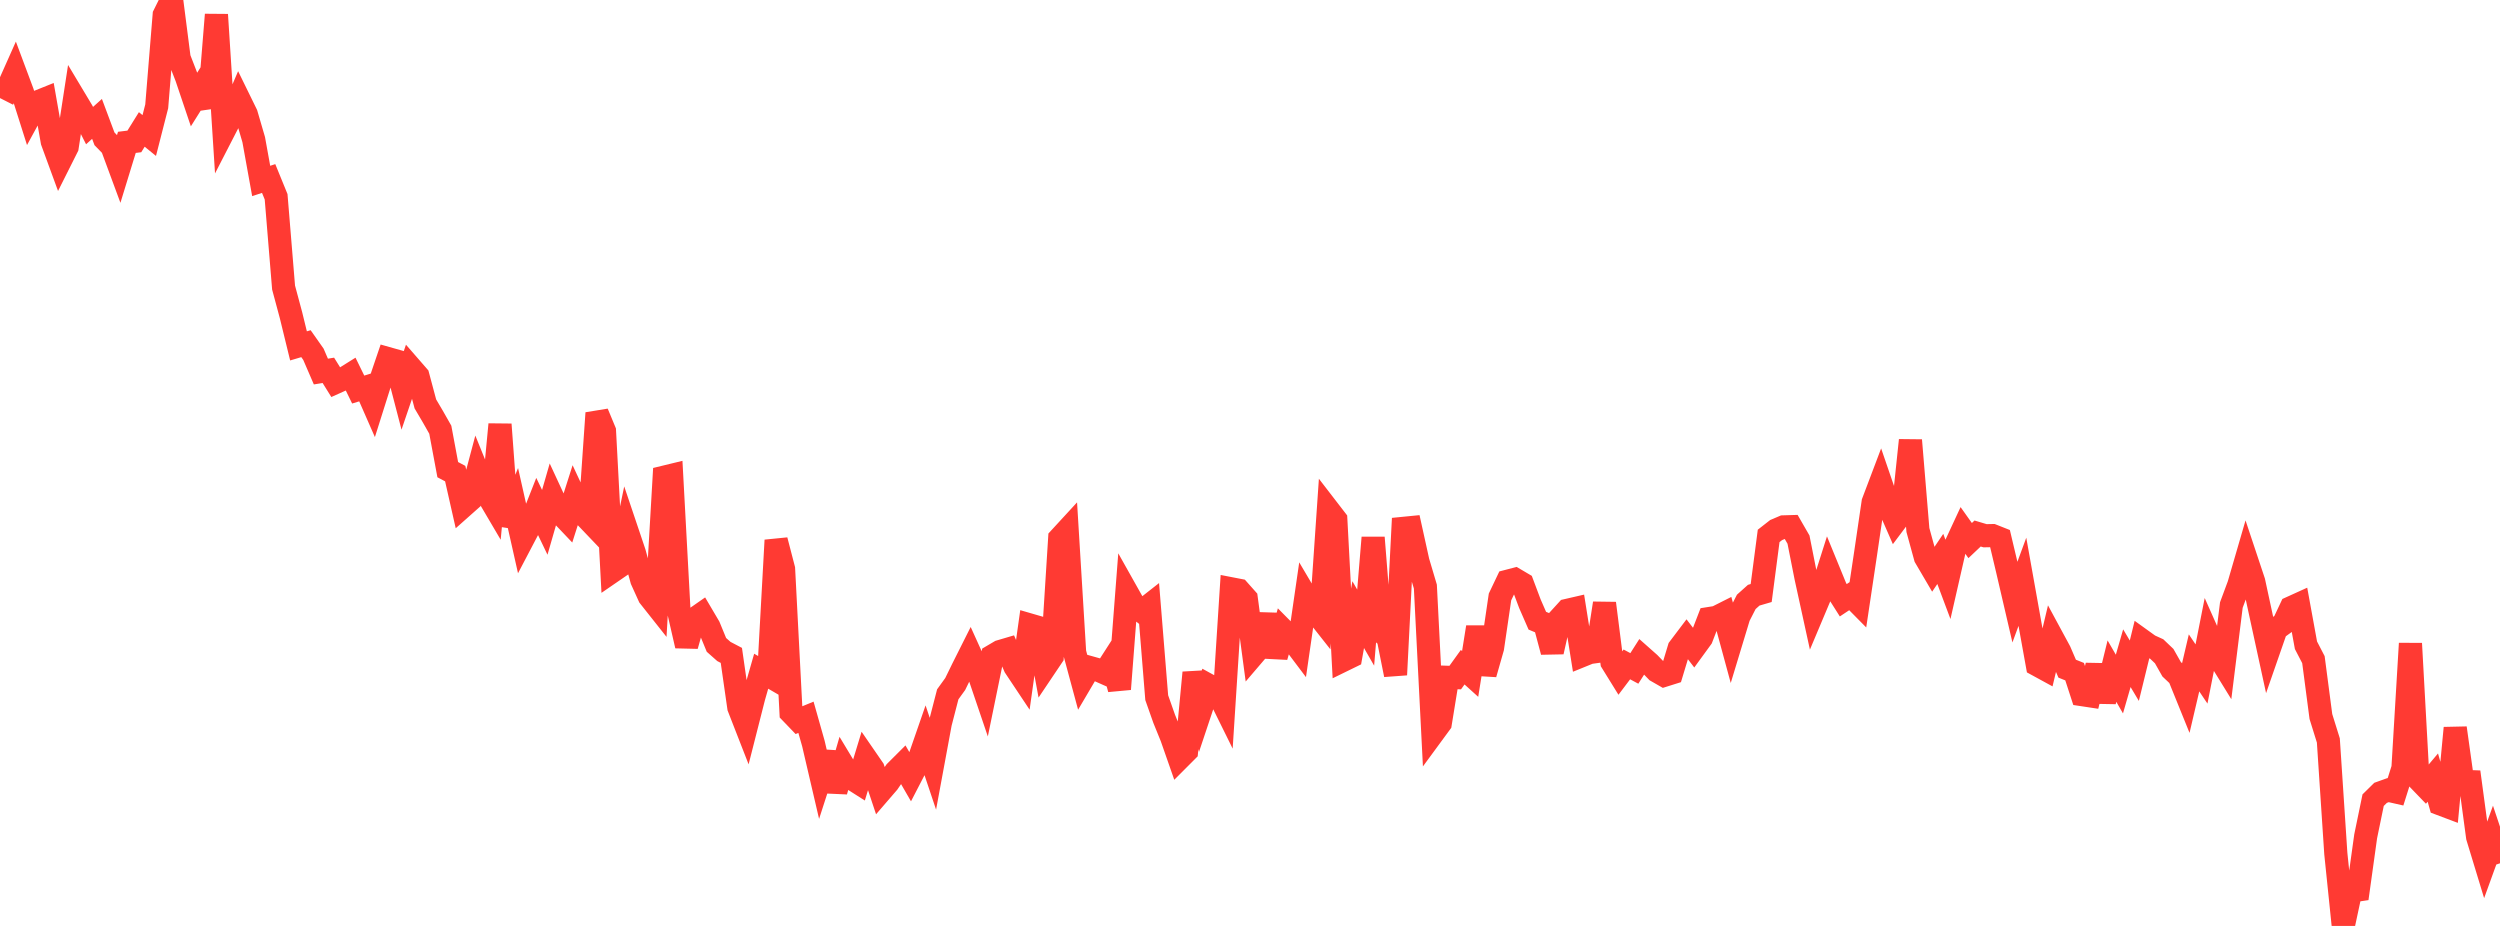 <?xml version="1.0" standalone="no"?>
<!DOCTYPE svg PUBLIC "-//W3C//DTD SVG 1.1//EN" "http://www.w3.org/Graphics/SVG/1.1/DTD/svg11.dtd">

<svg width="135" height="50" viewBox="0 0 135 50" preserveAspectRatio="none" 
  xmlns="http://www.w3.org/2000/svg"
  xmlns:xlink="http://www.w3.org/1999/xlink">


<polyline points="0.0, 4.595 0.403, 4.8 0.806, 3.896 1.209, 4.976 1.612, 6.248 2.015, 5.51 2.418, 5.348 2.821, 7.641 3.224, 8.741 3.627, 7.938 4.03, 5.317 4.433, 5.99 4.836, 6.782 5.239, 6.42 5.642, 7.497 6.045, 7.911 6.448, 9.001 6.851, 7.687 7.254, 7.637 7.657, 6.99 8.06, 7.318 8.463, 5.741 8.866, 0.81 9.269, 0.0 9.672, 3.139 10.075, 4.177 10.478, 5.373 10.881, 4.731 11.284, 5.772 11.687, 0.792 12.09, 7.068 12.493, 6.285 12.896, 5.343 13.299, 6.166 13.701, 7.543 14.104, 9.772 14.507, 9.639 14.91, 10.626 15.313, 15.528 15.716, 17.028 16.119, 18.678 16.522, 18.558 16.925, 19.131 17.328, 20.064 17.731, 19.998 18.134, 20.645 18.537, 20.464 18.94, 20.212 19.343, 21.036 19.746, 20.912 20.149, 21.83 20.552, 20.553 20.955, 19.367 21.358, 19.481 21.761, 21.028 22.164, 19.843 22.567, 20.306 22.97, 21.812 23.373, 22.495 23.776, 23.205 24.179, 25.361 24.582, 25.575 24.985, 27.356 25.388, 26.998 25.791, 25.486 26.194, 26.48 26.597, 27.165 27.0, 22.917 27.403, 28.371 27.806, 27.369 28.209, 29.16 28.612, 28.392 29.015, 27.368 29.418, 28.207 29.821, 26.808 30.224, 27.676 30.627, 28.1 31.03, 26.836 31.433, 27.7 31.836, 28.122 32.239, 22.305 32.642, 23.276 33.045, 30.867 33.448, 30.59 33.851, 28.649 34.254, 29.845 34.657, 31.32 35.06, 32.208 35.463, 32.717 35.866, 25.768 36.269, 25.67 36.672, 33.116 37.075, 34.871 37.478, 33.44 37.881, 33.159 38.284, 33.843 38.687, 34.823 39.09, 35.18 39.493, 35.391 39.896, 38.2 40.299, 39.233 40.701, 37.652 41.104, 36.245 41.507, 36.48 41.91, 29.174 42.313, 30.725 42.716, 38.48 43.119, 38.899 43.522, 38.733 43.925, 40.157 44.328, 41.886 44.731, 40.639 45.134, 42.727 45.537, 41.335 45.94, 42.004 46.343, 42.26 46.746, 40.936 47.149, 41.521 47.552, 42.73 47.955, 42.263 48.358, 41.672 48.761, 41.27 49.164, 41.969 49.567, 41.19 49.97, 40.028 50.373, 41.231 50.776, 39.053 51.179, 37.494 51.582, 36.936 51.985, 36.111 52.388, 35.308 52.791, 36.198 53.194, 37.385 53.597, 35.421 54.0, 35.184 54.403, 35.065 54.806, 36.006 55.209, 36.611 55.612, 33.75 56.015, 33.867 56.418, 36.048 56.821, 35.448 57.224, 29.069 57.627, 28.631 58.03, 35.234 58.433, 36.727 58.836, 36.043 59.239, 36.156 59.642, 36.335 60.045, 35.708 60.448, 37.211 60.851, 31.982 61.254, 32.699 61.657, 33.011 62.06, 32.695 62.463, 37.674 62.866, 38.817 63.269, 39.81 63.672, 40.962 64.075, 40.558 64.478, 36.323 64.881, 38.226 65.284, 37.018 65.687, 37.239 66.09, 38.055 66.493, 31.797 66.896, 31.875 67.299, 32.328 67.701, 35.333 68.104, 34.862 68.507, 33.198 68.91, 35.463 69.313, 34.05 69.716, 34.457 70.119, 34.992 70.522, 32.212 70.925, 32.894 71.328, 33.405 71.731, 27.539 72.134, 28.062 72.537, 35.651 72.94, 35.454 73.343, 33.189 73.746, 33.892 74.149, 29.03 74.552, 34.076 74.955, 34.424 75.358, 36.438 75.761, 28.534 76.164, 28.494 76.567, 30.319 76.97, 31.676 77.373, 39.602 77.776, 39.053 78.179, 36.575 78.582, 36.589 78.985, 36.029 79.388, 36.393 79.791, 33.865 80.194, 36.396 80.597, 34.984 81.0, 32.235 81.403, 31.389 81.806, 31.284 82.209, 31.522 82.612, 32.595 83.015, 33.518 83.418, 33.687 83.821, 35.197 84.224, 33.403 84.627, 32.961 85.03, 32.868 85.433, 35.399 85.836, 35.235 86.239, 35.179 86.642, 32.578 87.045, 35.761 87.448, 36.412 87.851, 35.878 88.254, 36.095 88.657, 35.462 89.06, 35.819 89.463, 36.236 89.866, 36.467 90.269, 36.34 90.672, 35.008 91.075, 34.475 91.478, 35.001 91.881, 34.447 92.284, 33.403 92.687, 33.339 93.09, 33.136 93.493, 34.619 93.896, 33.289 94.299, 32.501 94.701, 32.141 95.104, 32.023 95.507, 28.939 95.91, 28.624 96.313, 28.452 96.716, 28.44 97.119, 29.14 97.522, 31.176 97.925, 33.02 98.328, 32.063 98.731, 30.794 99.134, 31.778 99.537, 32.414 99.94, 32.146 100.343, 32.554 100.746, 29.862 101.149, 27.121 101.552, 26.056 101.955, 27.231 102.358, 28.152 102.761, 27.614 103.164, 23.774 103.567, 28.622 103.97, 30.092 104.373, 30.779 104.776, 30.182 105.179, 31.257 105.582, 29.49 105.985, 28.623 106.388, 29.191 106.791, 28.81 107.194, 28.93 107.597, 28.922 108.0, 29.082 108.403, 30.781 108.806, 32.514 109.209, 31.417 109.612, 33.67 110.015, 35.904 110.418, 36.124 110.821, 34.427 111.224, 35.172 111.627, 36.108 112.03, 36.27 112.433, 37.51 112.836, 37.571 113.239, 35.937 113.642, 37.878 114.045, 36.241 114.448, 36.939 114.851, 35.543 115.254, 36.219 115.657, 34.572 116.06, 34.862 116.463, 35.046 116.866, 35.43 117.269, 36.141 117.672, 36.522 118.075, 37.517 118.478, 35.795 118.881, 36.395 119.284, 34.353 119.687, 35.261 120.09, 35.915 120.493, 32.671 120.896, 31.585 121.299, 30.2 121.701, 31.407 122.104, 33.273 122.507, 35.127 122.91, 33.968 123.313, 33.675 123.716, 32.818 124.119, 32.635 124.522, 34.844 124.925, 35.621 125.328, 38.692 125.731, 39.985 126.134, 46.091 126.537, 50.0 126.94, 48.117 127.343, 48.057 127.746, 45.161 128.149, 43.209 128.552, 42.812 128.955, 42.668 129.358, 42.76 129.761, 41.48 130.164, 34.749 130.567, 42.051 130.97, 42.469 131.373, 41.99 131.776, 43.41 132.179, 43.562 132.582, 39.312 132.985, 42.194 133.388, 42.209 133.791, 45.199 134.194, 46.523 134.597, 45.41 135.0, 46.618" fill="none" stroke="#ff3a33" stroke-width="1.25"/>

</svg>